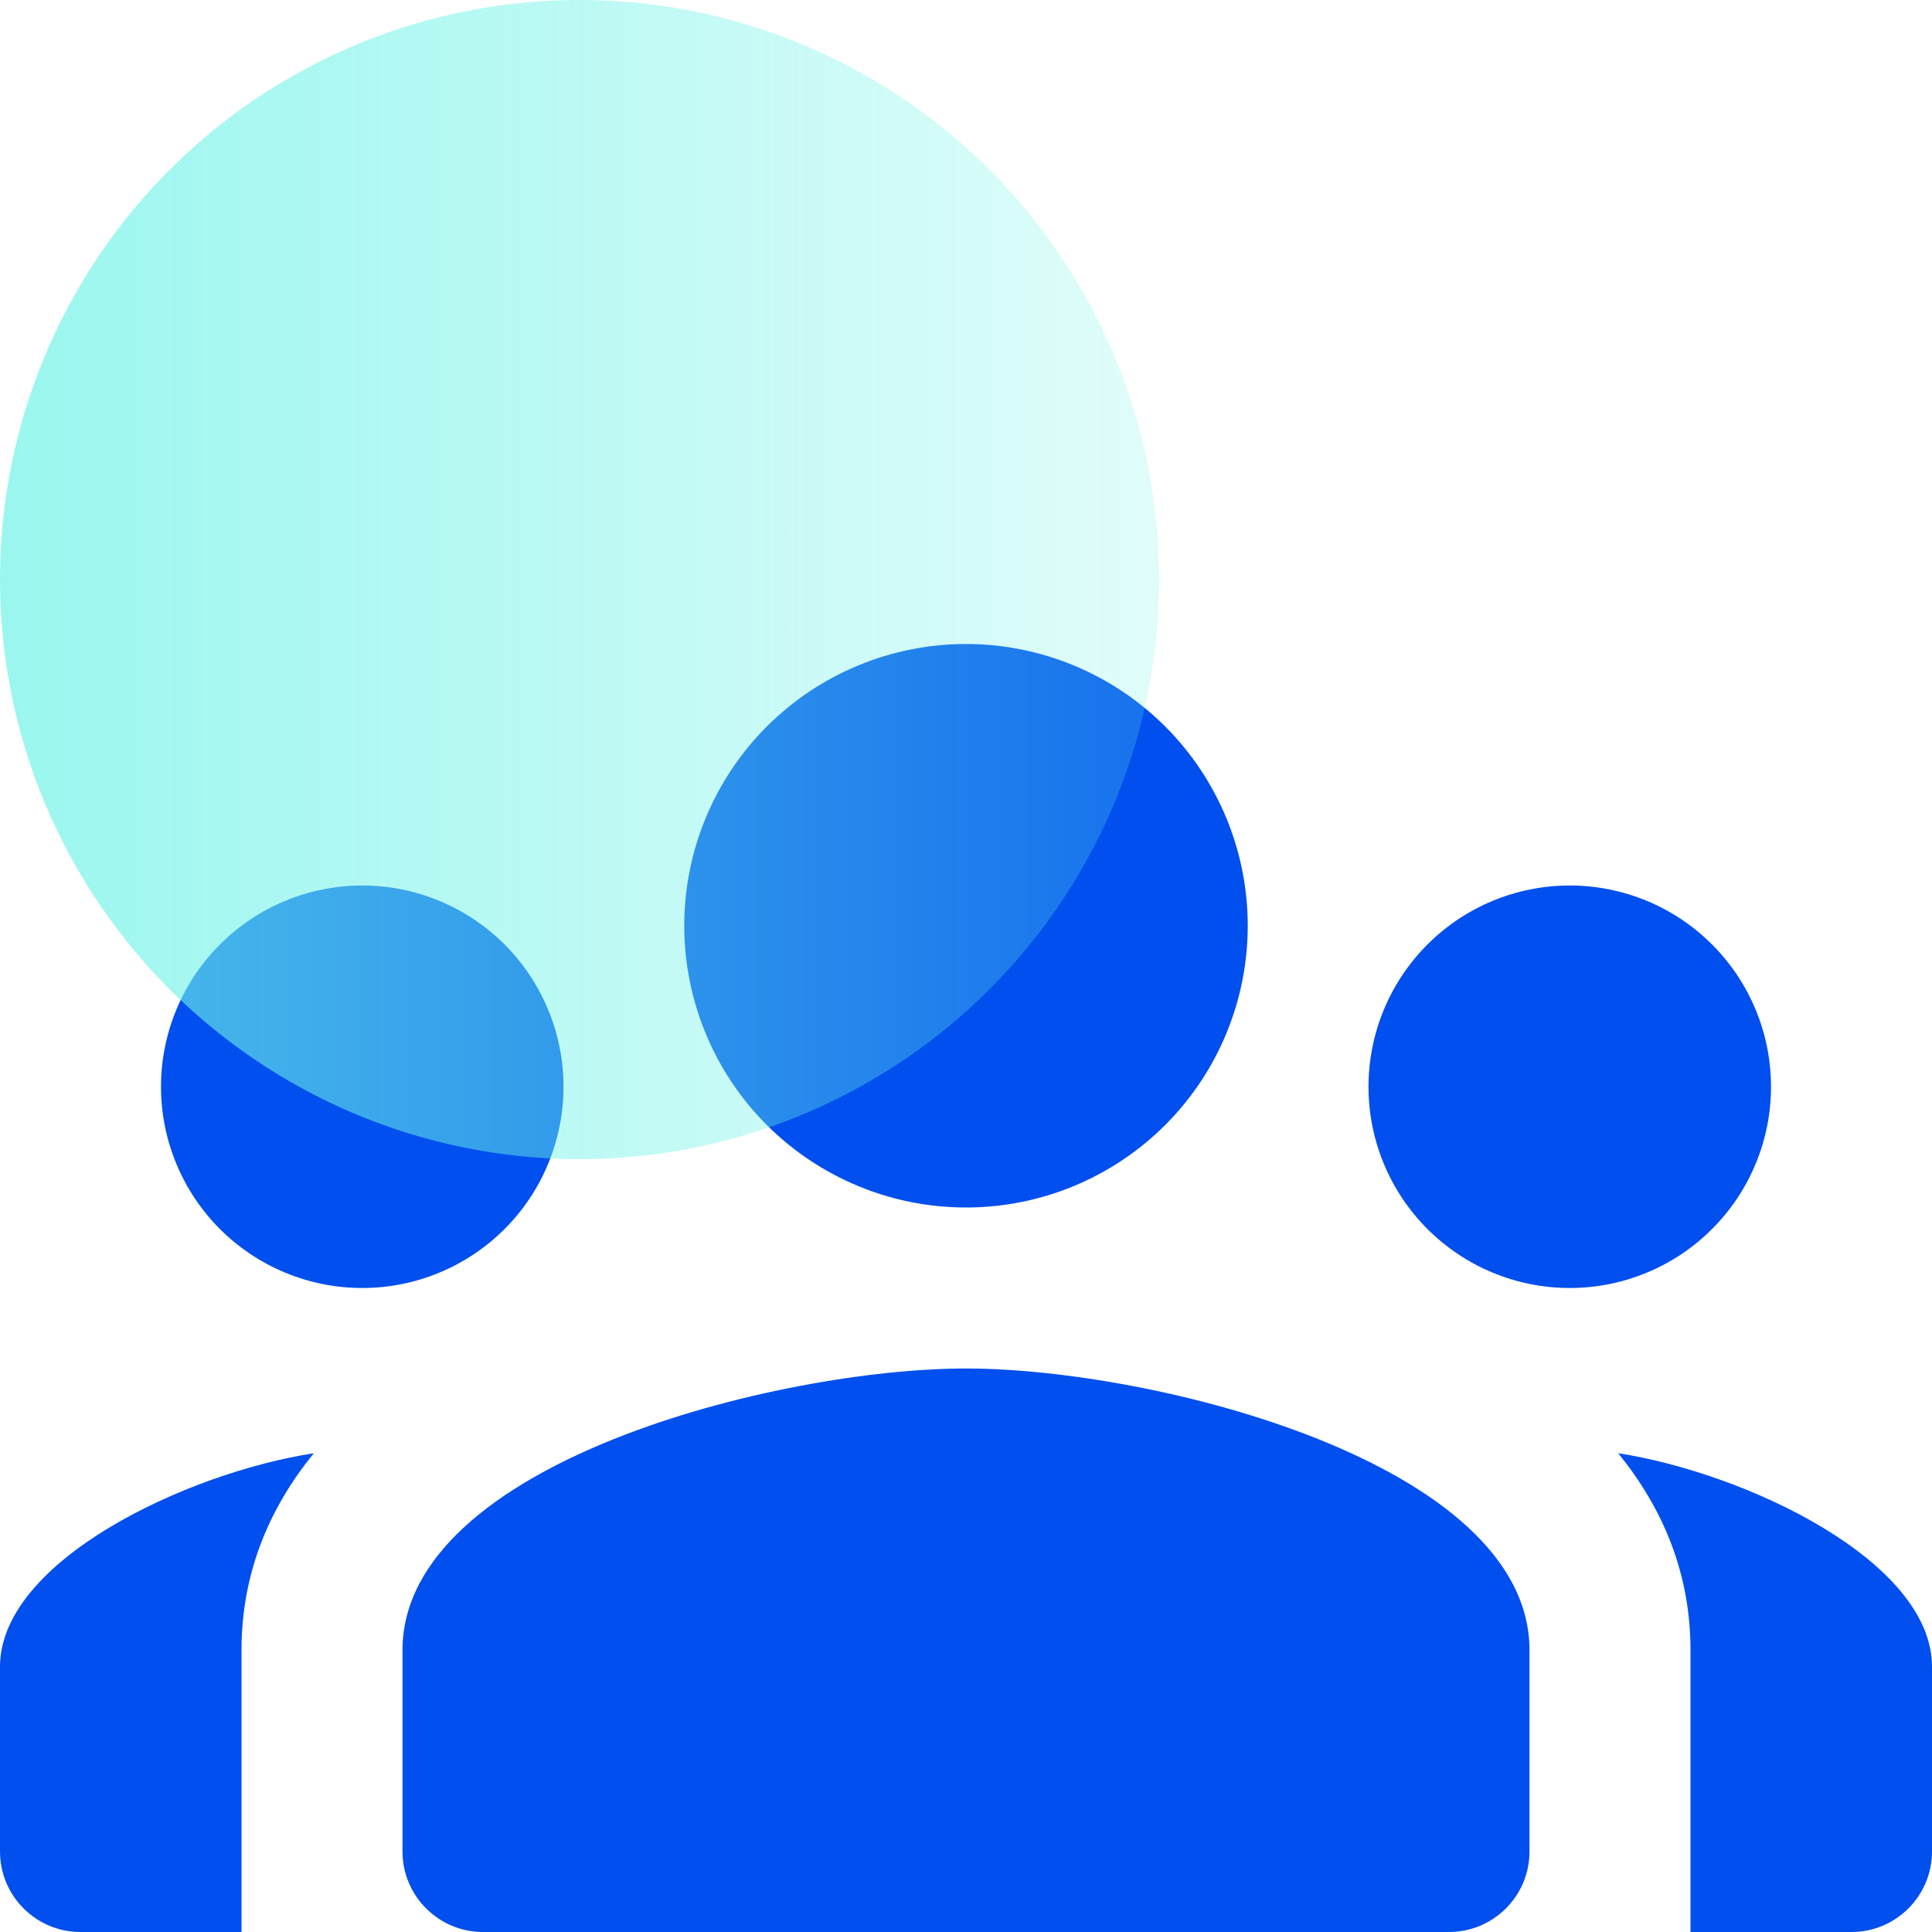 <svg width="48" height="48" viewBox="0 0 48 48" fill="none" xmlns="http://www.w3.org/2000/svg">
<g clip-path="url(#clip0)">
<path d="M24 16C22.143 16 20.363 16.738 19.05 18.05C17.738 19.363 17 21.143 17 23C17 24.857 17.738 26.637 19.05 27.95C20.363 29.262 22.143 30 24 30C25.857 30 27.637 29.262 28.95 27.95C30.262 26.637 31 24.857 31 23C31 21.143 30.262 19.363 28.95 18.05C27.637 16.738 25.857 16 24 16ZM9 22C7.674 22 6.402 22.527 5.464 23.465C4.527 24.402 4 25.674 4 27C4 27.657 4.129 28.307 4.381 28.913C4.632 29.52 5 30.071 5.464 30.535C6.402 31.473 7.674 32 9 32C9.657 32 10.307 31.871 10.913 31.619C11.52 31.368 12.071 31 12.536 30.535C13 30.071 13.368 29.52 13.619 28.913C13.871 28.307 14 27.657 14 27C14 26.343 13.871 25.693 13.619 25.087C13.368 24.48 13 23.929 12.536 23.465C12.071 23 11.52 22.632 10.913 22.381C10.307 22.129 9.657 22 9 22ZM39 22C37.674 22 36.402 22.527 35.465 23.465C34.527 24.402 34 25.674 34 27C34 27.657 34.129 28.307 34.381 28.913C34.632 29.52 35 30.071 35.465 30.535C36.402 31.473 37.674 32 39 32C39.657 32 40.307 31.871 40.913 31.619C41.52 31.368 42.071 31 42.535 30.535C43 30.071 43.368 29.52 43.619 28.913C43.871 28.307 44 27.657 44 27C44 25.674 43.473 24.402 42.535 23.465C41.598 22.527 40.326 22 39 22ZM24 34C19.328 34 10 36.346 10 41V46C10 47.104 10.896 48 12 48H36C37.104 48 38 47.104 38 46V41C38 36.346 28.672 34 24 34ZM7.797 36.105C4.635 36.593 0 38.778 0 41.41V46C0 47.104 0.896 48 2 48H6V41C6 39.078 6.691 37.465 7.797 36.105ZM40.203 36.105C41.309 37.465 42 39.078 42 41V48H46C47.104 48 48 47.104 48 46V41.41C48 38.778 43.365 36.593 40.203 36.105Z" fill="#004FEE"/>
<ellipse cx="14.4" cy="14.399" rx="14.4" ry="14.4" transform="rotate(-90 14.4 14.399)" fill="url(#paint0_linear)" fill-opacity="0.7" style="mix-blend-mode:multiply"/>
</g>
<defs>
<linearGradient id="paint0_linear" x1="14.4" y1="-0.001" x2="14.4" y2="28.799" gradientUnits="userSpaceOnUse">
<stop stop-color="#6EF3E8"/>
<stop offset="1" stop-color="#6EF3E8" stop-opacity="0.3"/>
</linearGradient>
<clipPath id="clip0">
<rect width="48" height="48" fill="white"/>
</clipPath>
</defs>
</svg>
